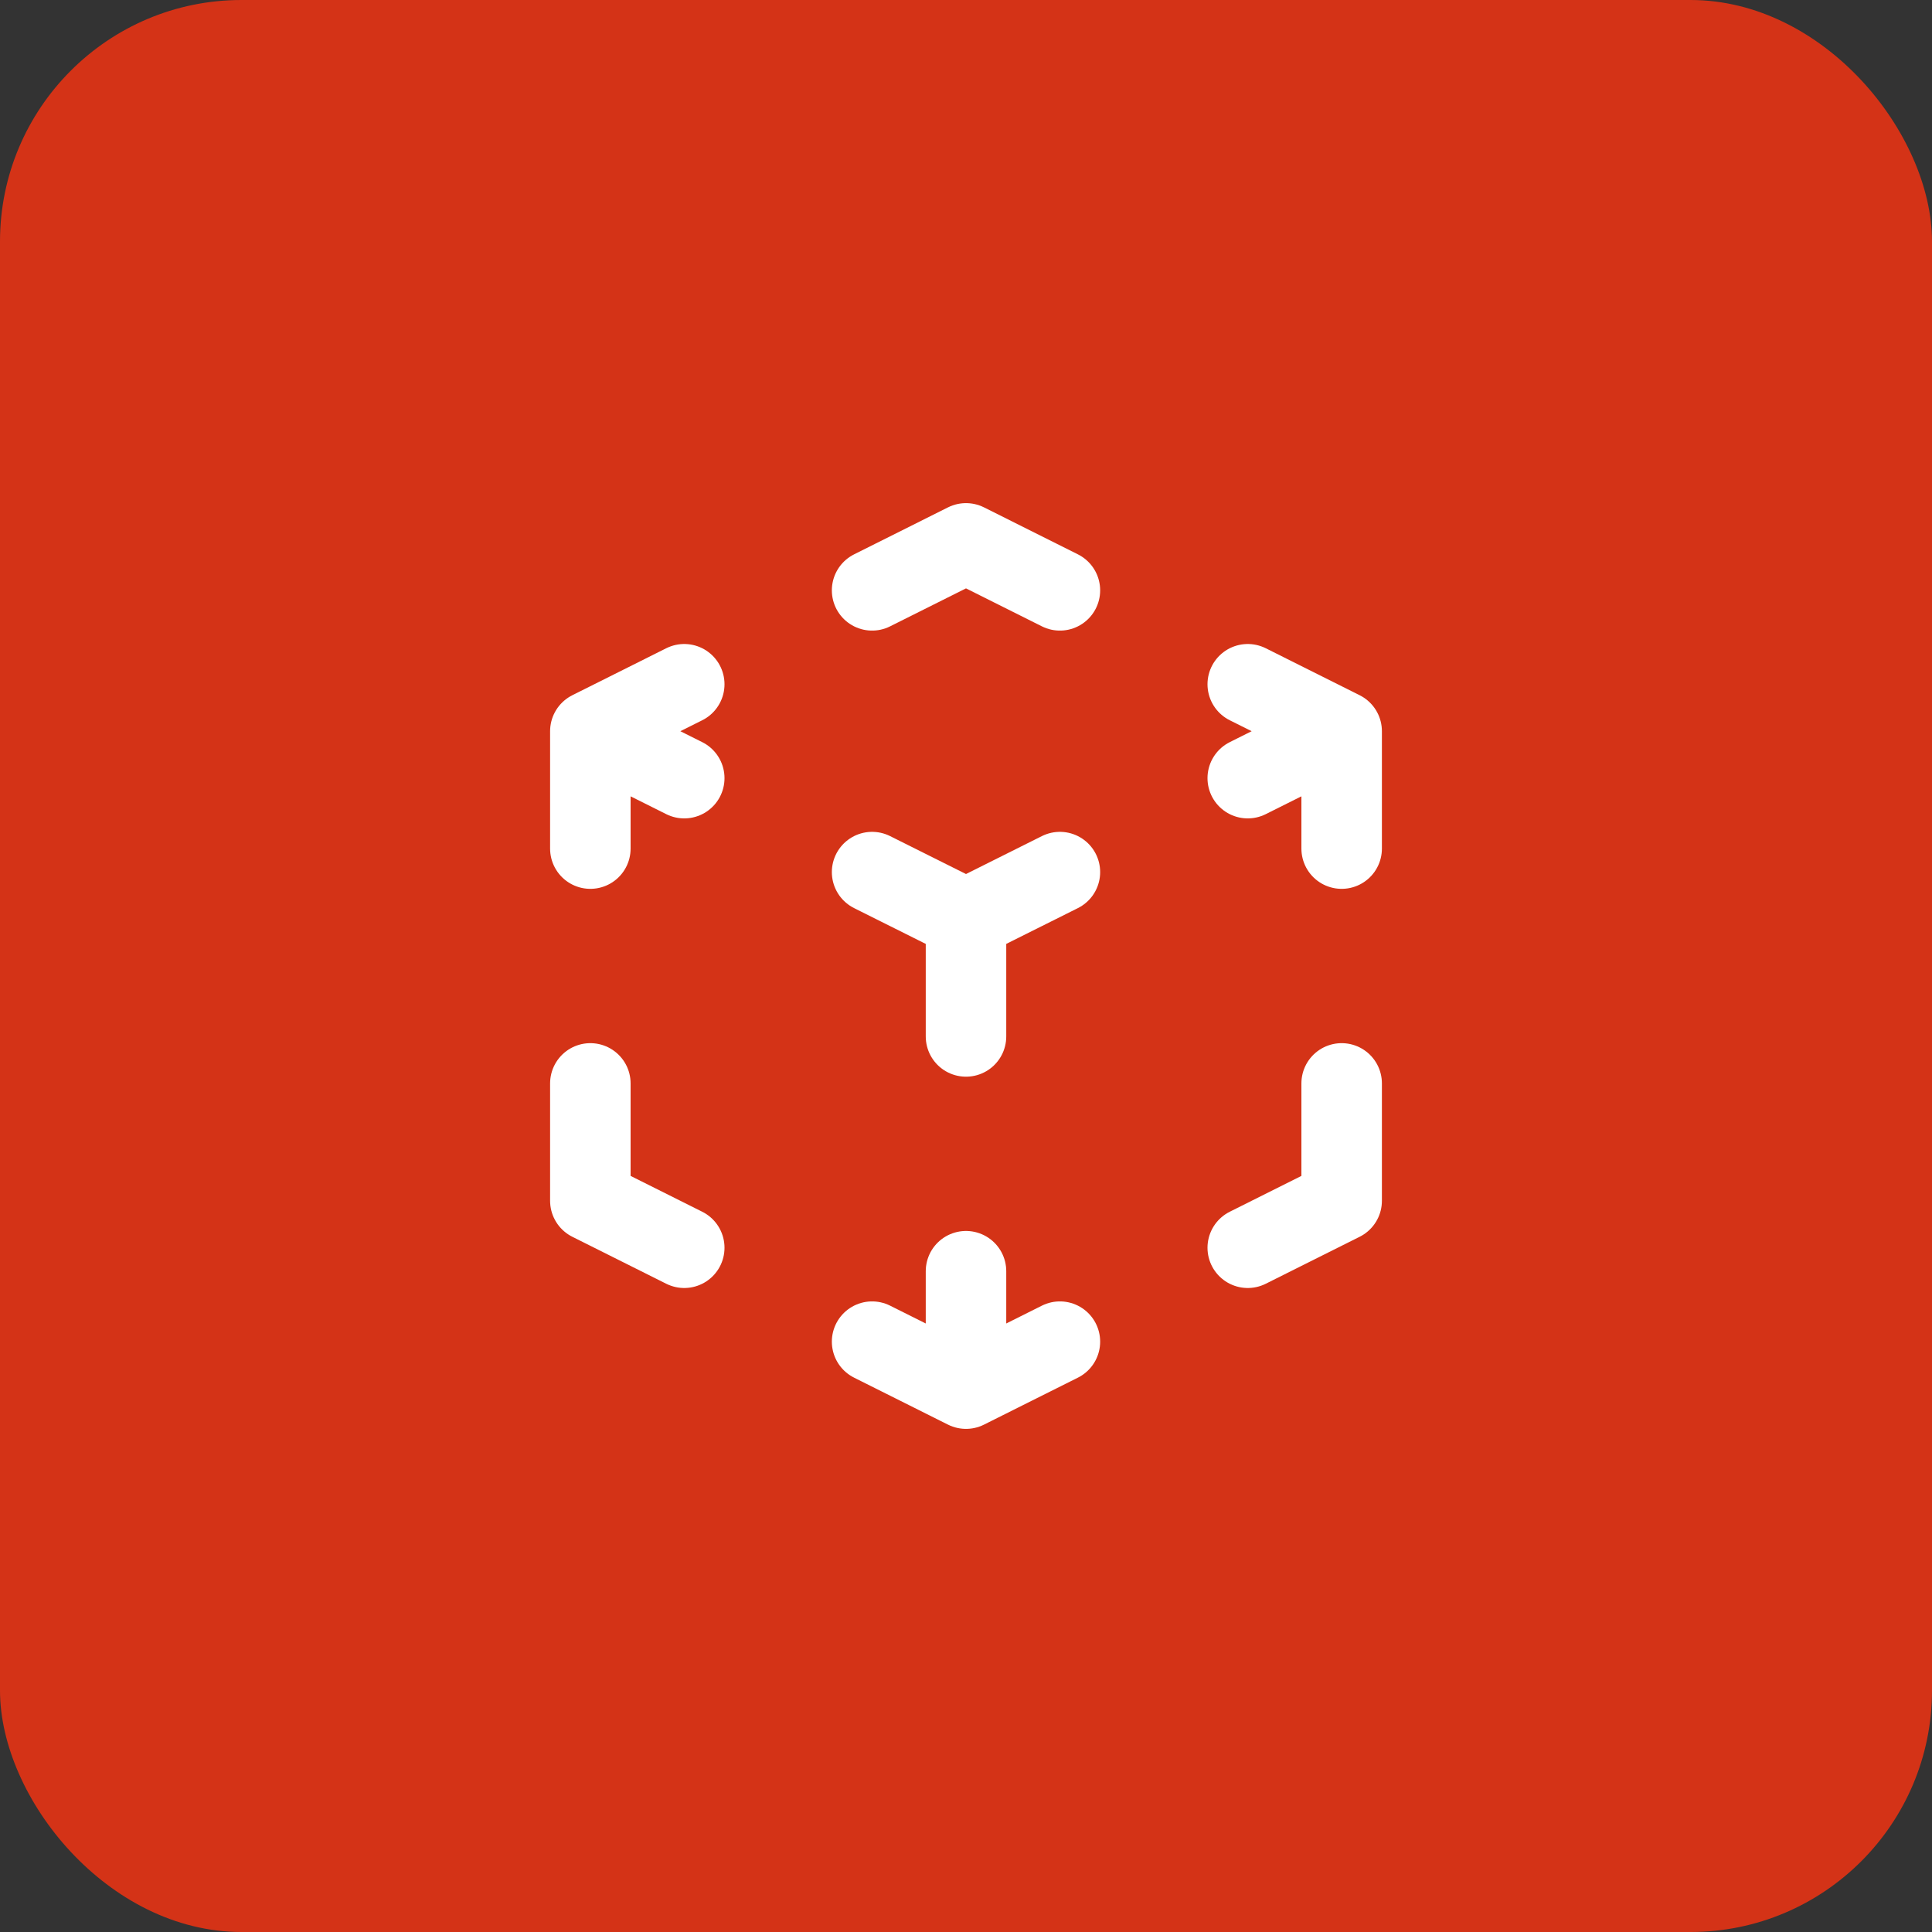 <svg width="48" height="48" viewBox="0 0 48 48" fill="none" xmlns="http://www.w3.org/2000/svg">
<rect x="0" y="0" width="48" height="48" fill="#333333" stroke="none"/>
<rect width="48" height="48" rx="6" fill="#D43317"/>
<path d="M26.333 21.667L24 22.833M24 22.833L21.667 21.667M24 22.833V25.75M33.333 18.167L31 19.333M33.333 18.167L31 17M33.333 18.167V21.083M26.333 14.667L24 13.5L21.667 14.667M14.667 18.167L17 17M14.667 18.167L17 19.333M14.667 18.167V21.083M24 34.5L21.667 33.333M24 34.5L26.333 33.333M24 34.5V31.583M17 31L14.667 29.833V26.917M31 31L33.333 29.833V26.917" stroke="white" stroke-width="2" stroke-linecap="round" stroke-linejoin="round"/>
</svg>
